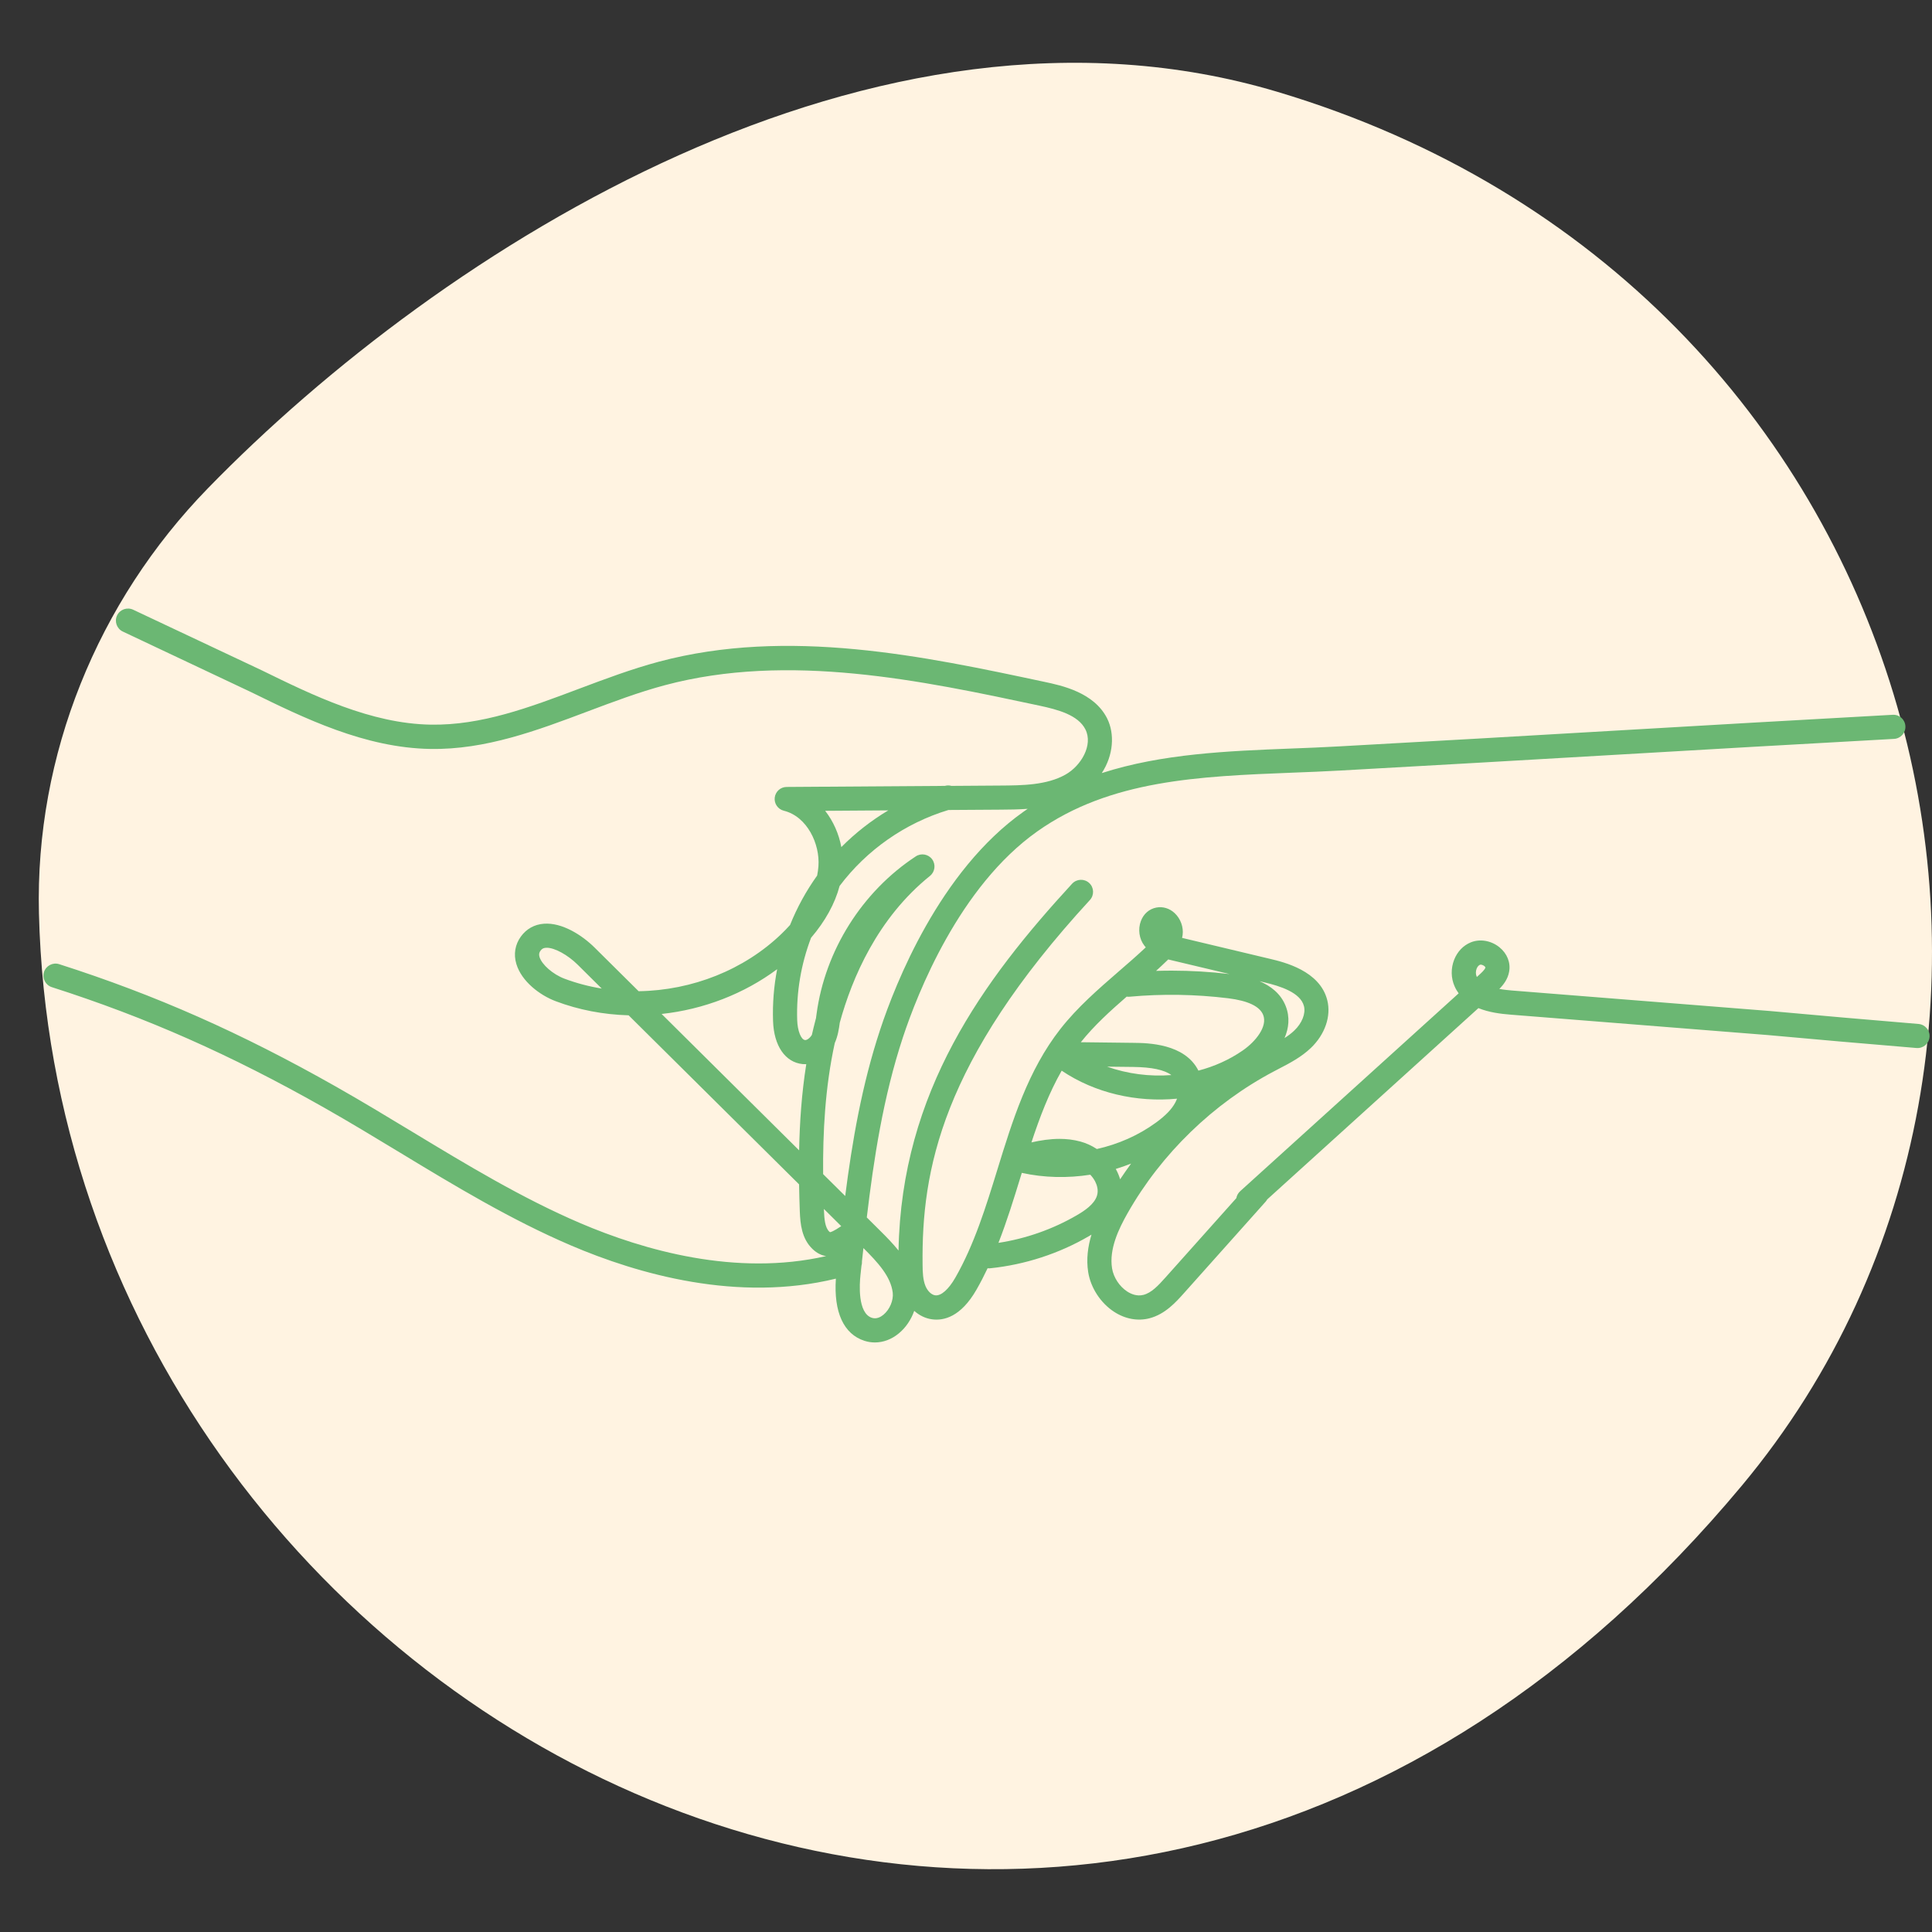 <?xml version="1.0" encoding="UTF-8"?> <svg xmlns="http://www.w3.org/2000/svg" width="400" height="400" viewBox="0 0 400 400" fill="none"><rect x="0" y="0" width="400" height="400" fill="#333333" stroke="none"/><path d="M264.507 19.022C181.064 -5.923 91.272 51.559 43.06 101.078C20.179 124.579 7.253 156.306 8.062 189.095C12.198 356.769 223.986 471.484 360.655 307.555C437.921 214.879 399.062 59.248 264.507 19.022Z" fill="#FFF3E1"></path><path d="M181.13 277.94C180.4 277.94 179.68 277.83 178.97 277.6C174.67 276.21 172.59 271.66 173.06 264.73C152.76 269.68 132.18 263.84 118.15 257.83C105.73 252.51 94.04 245.44 82.74 238.59C77.62 235.49 72.32 232.28 67.04 229.29C47.7 218.34 30.34 210.66 10.73 204.38C9.42 203.96 8.69 202.55 9.11 201.24C9.53 199.93 10.94 199.2 12.25 199.62C32.19 206 49.85 213.81 69.5 224.94C74.84 227.96 80.17 231.19 85.33 234.31C96.49 241.06 108.02 248.05 120.12 253.23C133.24 258.84 152.34 264.33 171.05 260.06C170.1 259.92 169.15 259.48 168.23 258.6C165.99 256.46 165.69 253.44 165.59 250.78C165.53 249 165.47 247.14 165.44 245.21L130.15 210.21C124.9 210.06 119.84 209.09 115.08 207.3C111.79 206.07 107.98 203.2 106.9 199.56C106.3 197.56 106.64 195.55 107.85 193.89C109 192.31 110.64 191.4 112.58 191.25C116.36 190.95 120.51 193.61 123.11 196.19L132.22 205.22C143.37 205.05 154.09 200.76 161.78 193.36C162.36 192.8 162.97 192.18 163.57 191.51C165.02 187.9 166.9 184.46 169.18 181.28C169.31 180.64 169.4 179.99 169.45 179.33C169.78 174.75 167.13 169.05 162.28 167.85C161.06 167.55 160.25 166.38 160.4 165.13C160.55 163.88 161.61 162.93 162.87 162.93L195.6 162.71H195.62C196.08 162.58 196.55 162.58 196.98 162.71L207.12 162.64C211.6 162.61 216.68 162.58 220.6 160.37C223.85 158.54 226.34 154.25 224.73 151.03C223.23 148.03 219.01 146.91 215.17 146.09C190.84 140.9 163.26 135.03 137.67 141.86C132.3 143.29 126.88 145.33 121.65 147.3C111.27 151.21 100.53 155.26 89.1 155.06C75.56 154.84 63.02 148.71 51.97 143.29L25.43 130.76C24.18 130.17 23.65 128.68 24.23 127.43C24.82 126.18 26.31 125.65 27.56 126.23L54.15 138.76C64.77 143.96 76.77 149.83 89.2 150.03C99.68 150.2 109.51 146.51 119.91 142.59C125.26 140.58 130.79 138.5 136.4 137C163.15 129.85 191.35 135.86 216.23 141.17C219.83 141.93 226.53 143.36 229.23 148.76C230.81 151.93 230.55 156.34 228.11 160.06C240.6 156.03 254.19 155.49 267.47 154.97C270.63 154.85 273.89 154.72 277.08 154.54C296.46 153.48 315.66 152.36 334.23 151.28C352.95 150.19 372.32 149.06 391.86 147.99C393.26 147.91 394.42 148.97 394.49 150.35C394.57 151.73 393.51 152.91 392.13 152.98C372.59 154.05 353.23 155.18 334.51 156.27C315.94 157.35 296.73 158.47 277.34 159.54C274.12 159.72 270.83 159.85 267.65 159.97C248.21 160.74 229.85 161.46 214.78 172.12C198.59 183.56 189.93 205.73 186.95 214.73C182.84 227.17 180.9 240 179.46 252.06L182.19 254.77C183.56 256.12 184.88 257.48 186.03 258.91C186.62 225.95 203.61 202.93 221.97 182.96C222.91 181.95 224.49 181.88 225.5 182.81C226.52 183.74 226.58 185.33 225.65 186.34C194.85 219.84 190.8 242.39 191.01 261.76C191.02 263.39 191.08 264.96 191.61 266.26C192.04 267.3 192.84 268.07 193.61 268.18C194.83 268.35 196.39 266.97 197.8 264.51C201.72 257.66 204.15 249.77 206.5 242.14C209.61 232.05 212.82 221.62 219.54 213.04C223.08 208.52 227.41 204.78 231.59 201.15C233.47 199.53 235.39 197.86 237.22 196.14C237.12 196.03 237.03 195.92 236.94 195.8C235.85 194.4 235.56 192.39 236.21 190.68C236.77 189.2 237.93 188.18 239.41 187.9C240.76 187.64 242.15 188.06 243.21 189.06C244.43 190.21 245.06 191.94 244.85 193.58C244.82 193.79 244.79 193.99 244.74 194.18L262.99 198.53C265.8 199.2 273.28 200.97 274.8 207.09C275.63 210.4 274.32 214.18 271.39 216.98C269.4 218.87 267.08 220.08 264.83 221.25L263.8 221.79C251.22 228.41 240.43 238.86 233.43 251.22C231.61 254.43 229.6 258.62 230.24 262.6C230.54 264.47 231.77 266.35 233.37 267.39C234.16 267.9 235.38 268.44 236.74 268.09C238.37 267.67 239.74 266.24 241.37 264.41L255.97 248.06C256.06 247.53 256.33 247.03 256.75 246.64L302 205.66C301.67 205.21 301.39 204.74 301.17 204.23C300.39 202.51 300.36 200.48 301.08 198.67C301.74 197.01 302.96 195.74 304.5 195.11C306.39 194.33 308.72 194.73 310.43 196.11C312.04 197.41 312.79 199.3 312.45 201.17C312.18 202.72 311.28 203.88 310.42 204.75C311.37 204.92 312.31 205.01 313.11 205.08L366.45 209.32C377.14 210.3 385.94 211.05 397.21 212C398.59 212.12 399.61 213.33 399.49 214.7C399.37 216.08 398.18 217.09 396.79 216.98C385.51 216.03 376.7 215.28 366.03 214.3L312.72 210.07C310.71 209.91 308.27 209.61 306.09 208.72L262.36 248.33C262.27 248.5 262.16 248.65 262.03 248.8L245.11 267.75C243.47 269.58 241.23 272.09 238.01 272.93C235.57 273.57 232.95 273.09 230.64 271.58C227.87 269.77 225.82 266.63 225.3 263.39C224.87 260.69 225.24 258.06 225.98 255.62C225.8 255.73 225.61 255.84 225.44 255.94C219.25 259.55 212.19 261.84 205.05 262.58C204.85 262.6 204.66 262.6 204.47 262.58C203.76 264.08 203 265.56 202.17 267.01C198.92 272.68 195.37 273.48 192.97 273.15C191.62 272.97 190.34 272.35 189.28 271.4C188.65 273.2 187.54 274.87 186.08 276.07C184.59 277.3 182.87 277.94 181.14 277.94H181.13ZM178.36 262.04C178.29 262.69 178.22 263.34 178.15 263.99C177.95 265.82 177.54 271.88 180.52 272.84C181.48 273.15 182.34 272.67 182.9 272.21C184.21 271.13 185.02 269.2 184.83 267.62C184.42 264.27 181.73 261.35 178.76 258.4C178.66 259.31 178.56 260.23 178.46 261.14C178.48 261.45 178.45 261.75 178.36 262.04ZM211.55 242.84C211.47 243.1 211.39 243.36 211.31 243.62C209.91 248.17 208.48 252.81 206.72 257.32C212.41 256.45 217.98 254.49 222.93 251.61C224.57 250.66 226.53 249.34 227.1 247.61C227.49 246.43 227.1 245.31 226.72 244.57C226.46 244.09 226.13 243.63 225.73 243.21C221.02 243.95 216.17 243.85 211.55 242.83V242.84ZM170.58 250.3C170.58 250.4 170.58 250.5 170.59 250.59C170.66 252.34 170.8 254.13 171.68 254.98C171.79 255.08 171.84 255.11 171.84 255.11C171.96 255.11 172.5 254.99 174.17 253.86L170.57 250.29L170.58 250.3ZM170.42 243.09L174.99 247.62C176.42 236.43 178.42 224.69 182.23 213.17C185.36 203.7 194.52 180.34 211.92 168.05C212.2 167.85 212.49 167.65 212.77 167.46C210.82 167.6 208.92 167.62 207.18 167.63L196.36 167.7C187.4 170.41 179.44 175.97 173.83 183.43C172.86 187.09 170.86 190.72 167.92 194.16C165.86 199.58 164.86 205.39 165.05 211.22C165.12 213.41 165.85 215.25 166.67 215.33C167.08 215.38 167.71 214.89 168.09 214.26C168.3 213.32 168.53 212.39 168.77 211.46C168.83 211.22 168.9 210.98 168.96 210.73C168.96 210.7 168.96 210.68 168.96 210.66L169.06 209.93C170.82 196.78 178.51 184.58 189.61 177.3C190.72 176.57 192.22 176.84 193 177.92C193.78 179 193.58 180.5 192.55 181.34C181.67 190.1 176.4 202.5 173.87 211.72C173.69 213.06 173.46 214.53 172.83 215.95C170.81 225.19 170.35 234.53 170.42 243.11V243.09ZM231.01 242.02C231.05 242.09 231.09 242.16 231.12 242.23C231.46 242.86 231.72 243.51 231.91 244.16C232.64 243.06 233.4 241.98 234.18 240.91C233.14 241.32 232.08 241.69 231.01 242.02ZM136.98 209.93L165.45 238.17C165.56 232.49 165.96 226.42 166.93 220.33C166.68 220.33 166.43 220.33 166.18 220.31C162.57 219.95 160.22 216.53 160.05 211.38C159.93 207.78 160.22 204.18 160.9 200.66C154.05 205.75 145.73 208.98 136.99 209.93H136.98ZM219.37 235.79C220.81 235.79 222.26 235.95 223.71 236.35C224.89 236.67 226.04 237.2 227.09 237.89C231.5 236.91 235.71 235.06 239.32 232.43C241.33 230.96 242.56 229.69 243.31 228.31C243.46 228.03 243.59 227.75 243.69 227.47C235.35 228.27 226.7 226.32 219.81 221.67C217.19 226.26 215.28 231.27 213.55 236.52C215.41 236.1 217.37 235.79 219.38 235.79H219.37ZM229.21 220.84C233.44 222.34 238.03 222.93 242.52 222.58C241.04 221.49 238.46 220.95 234.62 220.9L229.21 220.84ZM223.79 215.78L234.67 215.91C237.59 215.94 245.29 216.03 248.12 221.66C251.4 220.8 254.53 219.41 257.31 217.48C259.99 215.62 262.46 212.52 261.53 210.14C260.83 208.36 258.39 207.19 254.28 206.68C247.49 205.85 240.62 205.74 233.87 206.36C233.67 206.38 233.46 206.37 233.27 206.34C229.8 209.36 226.54 212.32 223.78 215.77L223.79 215.78ZM260.82 203.17C263.02 204.11 265.17 205.68 266.2 208.32C267.09 210.6 266.84 212.86 265.95 214.92C266.68 214.45 267.36 213.95 267.96 213.37C269.57 211.84 270.36 209.85 269.97 208.31C269.26 205.48 265 204.15 261.86 203.41L260.83 203.16L260.82 203.17ZM113.19 196.23C113.12 196.23 113.05 196.23 112.99 196.23C112.5 196.27 112.18 196.44 111.9 196.84C111.61 197.24 111.55 197.61 111.7 198.13C112.18 199.72 114.49 201.73 116.85 202.62C119.33 203.55 121.92 204.24 124.58 204.67L119.61 199.74C117.55 197.7 114.85 196.22 113.19 196.22V196.23ZM306.57 199.72C306.51 199.72 306.45 199.72 306.41 199.75C306.03 199.91 305.82 200.31 305.73 200.53C305.51 201.07 305.51 201.71 305.73 202.19C305.74 202.22 305.75 202.24 305.77 202.27L306.21 201.87C306.68 201.44 307.47 200.73 307.54 200.3C307.54 200.25 307.4 200.03 307.09 199.87C306.89 199.76 306.71 199.72 306.57 199.72ZM242.59 200.96C246.58 200.96 250.59 201.2 254.57 201.67L242.6 198.82C242.37 198.77 242.13 198.71 241.87 198.64C241.84 198.67 241.81 198.7 241.78 198.73C240.99 199.5 240.17 200.26 239.35 201.01C240.43 200.98 241.5 200.96 242.58 200.96H242.59ZM170.84 167.87C172.55 170.05 173.69 172.7 174.19 175.38C177.1 172.45 180.37 169.89 183.91 167.78L170.84 167.87Z" fill="#6BB773"></path></svg> 